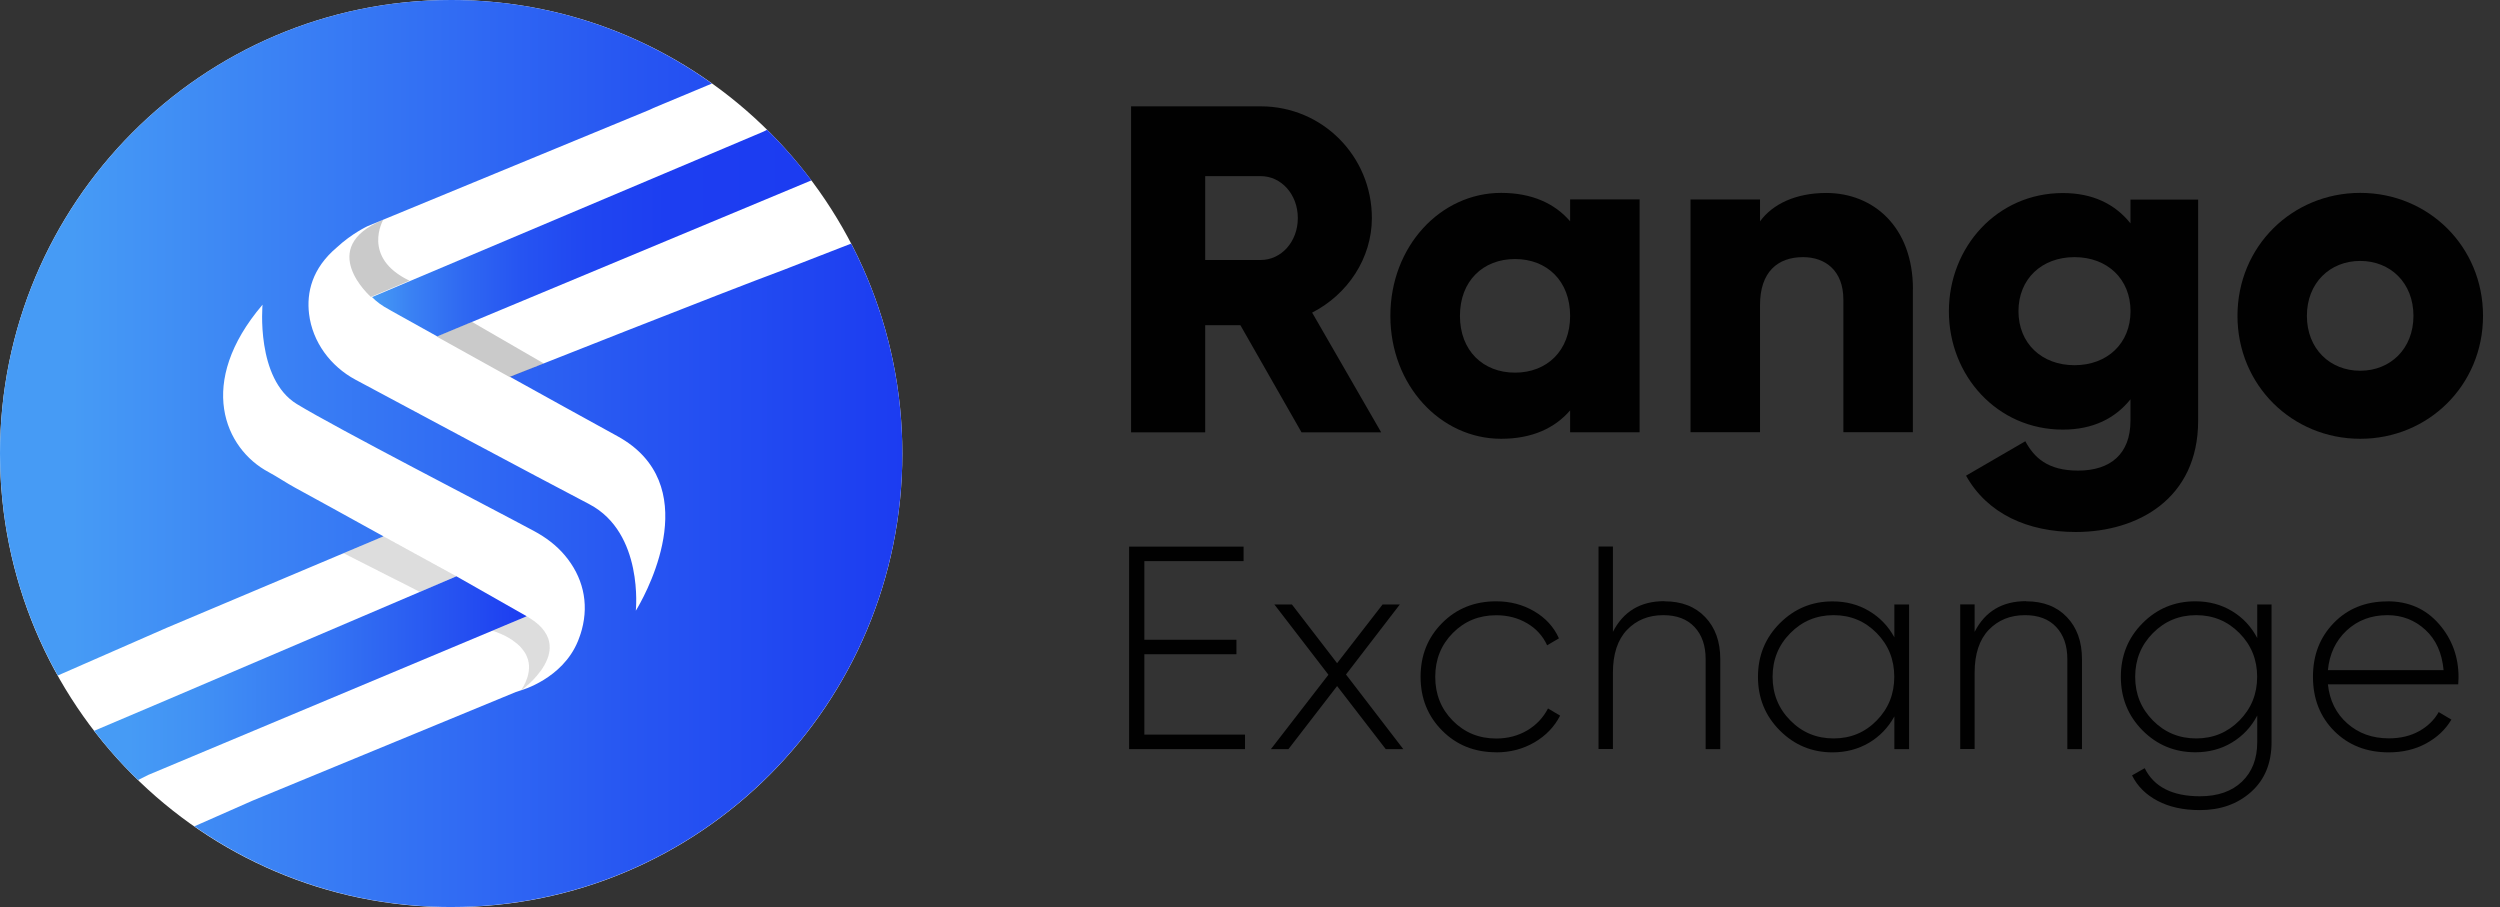 <svg width="124" height="45" viewBox="0 0 124 45" fill="none" xmlns="http://www.w3.org/2000/svg">
<rect x="0" y="0" width="124" height="45" fill="#333333" stroke="none"/>
<g clip-path="url(#clip0_6577_57151)">
<path d="M61.523 16.129H59.778V21.443H56.101V5.274H62.533C65.59 5.274 68.045 7.747 68.045 10.816C68.045 12.801 66.851 14.602 65.082 15.505L68.506 21.443H64.555L61.523 16.129ZM59.778 12.895H62.533C63.544 12.895 64.372 11.997 64.372 10.816C64.372 9.634 63.544 8.736 62.533 8.736H59.778V12.892V12.895Z" fill="#010101"/>
<path d="M81.325 9.893V21.442H77.878V20.355C77.121 21.234 75.993 21.764 74.455 21.764C71.445 21.764 68.962 19.107 68.962 15.666C68.962 12.224 71.445 9.567 74.455 9.567C75.993 9.567 77.121 10.097 77.878 10.976V9.889H81.325V9.893ZM77.878 15.666C77.878 13.935 76.73 12.848 75.145 12.848C73.561 12.848 72.413 13.935 72.413 15.666C72.413 17.396 73.561 18.483 75.145 18.483C76.73 18.483 77.878 17.396 77.878 15.666Z" fill="#010101"/>
<path d="M94.878 14.347V21.438H91.431V14.857C91.431 13.425 90.537 12.754 89.432 12.754C88.168 12.754 87.297 13.492 87.297 15.132V21.438H83.85V9.893H87.297V10.98C87.918 10.125 89.065 9.571 90.584 9.571C92.903 9.571 94.882 11.235 94.882 14.351L94.878 14.347Z" fill="#010101"/>
<path d="M109.028 9.893V20.865C109.028 24.747 106.018 26.387 102.962 26.387C100.573 26.387 98.574 25.484 97.516 23.593L100.456 21.886C100.893 22.694 101.56 23.342 103.075 23.342C104.683 23.342 105.671 22.51 105.671 20.869V19.806C104.913 20.752 103.809 21.309 102.317 21.309C99.054 21.309 96.665 18.629 96.665 15.442C96.665 12.255 99.054 9.575 102.317 9.575C103.813 9.575 104.913 10.129 105.671 11.078V9.901H109.024L109.028 9.893ZM105.674 15.434C105.674 13.841 104.527 12.754 102.895 12.754C101.264 12.754 100.116 13.841 100.116 15.434C100.116 17.027 101.264 18.114 102.895 18.114C104.527 18.114 105.674 17.027 105.674 15.434Z" fill="#010101"/>
<path d="M110.979 15.666C110.979 12.224 113.688 9.567 117.069 9.567C120.449 9.567 123.158 12.224 123.158 15.666C123.158 19.107 120.445 21.764 117.069 21.764C113.692 21.764 110.979 19.107 110.979 15.666ZM119.707 15.666C119.707 14.025 118.56 12.942 117.065 12.942C115.57 12.942 114.422 14.029 114.422 15.666C114.422 17.302 115.57 18.389 117.065 18.389C118.56 18.389 119.707 17.302 119.707 15.666Z" fill="#010101"/>
<path d="M56.756 36.437H61.753V37.156H56.003V27.113H61.682V27.831H56.76V31.732H61.327V32.45H56.76V36.437H56.756Z" fill="#010101"/>
<path d="M69.603 37.156H68.732L66.32 34.028L63.907 37.156H63.037L65.89 33.467L63.209 29.982H64.079L66.32 32.894L68.576 29.982H69.431L66.761 33.455L69.603 37.156Z" fill="#010101"/>
<path d="M74.213 37.313C73.139 37.313 72.245 36.956 71.531 36.237C70.817 35.519 70.461 34.633 70.461 33.569C70.461 32.505 70.817 31.619 71.531 30.901C72.245 30.182 73.139 29.825 74.213 29.825C74.907 29.825 75.536 29.99 76.098 30.32C76.66 30.649 77.07 31.097 77.324 31.662L76.738 32.007C76.527 31.548 76.2 31.183 75.747 30.916C75.294 30.649 74.782 30.516 74.213 30.516C73.358 30.516 72.64 30.81 72.058 31.399C71.476 31.988 71.188 32.714 71.188 33.573C71.188 34.432 71.476 35.158 72.058 35.747C72.64 36.336 73.358 36.63 74.213 36.63C74.782 36.63 75.294 36.496 75.747 36.23C76.2 35.963 76.543 35.598 76.781 35.139L77.382 35.496C77.097 36.049 76.672 36.493 76.106 36.822C75.54 37.152 74.907 37.317 74.217 37.317L74.213 37.313Z" fill="#010101"/>
<path d="M82.558 29.825C83.405 29.825 84.077 30.084 84.576 30.606C85.076 31.128 85.326 31.823 85.326 32.694V37.156H84.6V32.694C84.6 32.023 84.416 31.493 84.049 31.1C83.682 30.708 83.167 30.512 82.5 30.512C81.766 30.512 81.169 30.755 80.7 31.242C80.236 31.728 80.001 32.439 80.001 33.365V37.152H79.287V27.109H80.001V31.34C80.517 30.327 81.368 29.817 82.554 29.817L82.558 29.825Z" fill="#010101"/>
<path d="M93.96 29.982H94.69V37.156H93.96V35.535C93.656 36.088 93.238 36.524 92.703 36.842C92.168 37.156 91.567 37.317 90.892 37.317C89.873 37.317 89.003 36.956 88.281 36.234C87.558 35.511 87.195 34.625 87.195 33.573C87.195 32.521 87.558 31.634 88.281 30.912C89.003 30.19 89.873 29.829 90.892 29.829C91.567 29.829 92.172 29.986 92.703 30.304C93.234 30.618 93.656 31.053 93.96 31.611V29.99V29.982ZM88.8 35.735C89.385 36.328 90.1 36.626 90.947 36.626C91.794 36.626 92.508 36.328 93.086 35.735C93.667 35.143 93.956 34.42 93.956 33.569C93.956 32.717 93.667 31.995 93.086 31.403C92.504 30.81 91.79 30.512 90.947 30.512C90.103 30.512 89.385 30.81 88.8 31.403C88.214 31.995 87.921 32.717 87.921 33.569C87.921 34.42 88.214 35.143 88.8 35.735Z" fill="#010101"/>
<path d="M100.498 29.825C101.345 29.825 102.017 30.084 102.516 30.606C103.016 31.128 103.266 31.823 103.266 32.694V37.156H102.54V32.694C102.54 32.023 102.356 31.493 101.99 31.101C101.623 30.708 101.107 30.512 100.44 30.512C99.706 30.512 99.109 30.755 98.64 31.242C98.176 31.729 97.942 32.439 97.942 33.365V37.152H97.227V29.978H97.942V31.34C98.457 30.328 99.308 29.817 100.494 29.817L100.498 29.825Z" fill="#010101"/>
<path d="M111.955 29.982H112.669V36.81C112.669 37.854 112.33 38.675 111.655 39.279C110.979 39.883 110.132 40.181 109.113 40.181C108.294 40.181 107.595 40.028 107.017 39.722C106.436 39.416 106.014 38.996 105.749 38.459L106.377 38.102C106.834 39.028 107.747 39.495 109.117 39.495C110.003 39.495 110.698 39.251 111.202 38.769C111.705 38.286 111.959 37.635 111.959 36.81V35.492C111.662 36.057 111.249 36.5 110.71 36.826C110.171 37.152 109.566 37.313 108.891 37.313C107.864 37.313 106.99 36.952 106.272 36.23C105.553 35.508 105.194 34.621 105.194 33.569C105.194 32.517 105.553 31.63 106.272 30.908C106.99 30.186 107.864 29.825 108.891 29.825C109.566 29.825 110.171 29.986 110.71 30.312C111.249 30.637 111.662 31.081 111.959 31.646V29.982H111.955ZM106.783 35.735C107.369 36.328 108.083 36.626 108.93 36.626C109.777 36.626 110.491 36.328 111.077 35.735C111.662 35.143 111.955 34.421 111.955 33.569C111.955 32.717 111.662 31.995 111.077 31.403C110.491 30.81 109.777 30.512 108.93 30.512C108.083 30.512 107.369 30.81 106.783 31.403C106.198 31.995 105.905 32.717 105.905 33.569C105.905 34.421 106.198 35.143 106.783 35.735Z" fill="#010101"/>
<path d="M118.419 29.825C119.465 29.825 120.316 30.198 120.968 30.944C121.62 31.689 121.944 32.576 121.944 33.596C121.944 33.636 121.944 33.691 121.936 33.769C121.932 33.848 121.928 33.903 121.928 33.942H115.464C115.55 34.746 115.87 35.394 116.428 35.884C116.987 36.379 117.674 36.622 118.489 36.622C119.059 36.622 119.559 36.504 119.988 36.265C120.418 36.026 120.738 35.712 120.96 35.319L121.589 35.692C121.296 36.19 120.874 36.583 120.332 36.877C119.789 37.172 119.173 37.317 118.478 37.317C117.385 37.317 116.483 36.964 115.78 36.261C115.078 35.559 114.723 34.66 114.723 33.573C114.723 32.486 115.066 31.611 115.757 30.896C116.448 30.186 117.334 29.829 118.419 29.829V29.825ZM118.419 30.512C117.611 30.512 116.936 30.767 116.393 31.273C115.851 31.779 115.542 32.435 115.464 33.239H121.202C121.124 32.388 120.824 31.721 120.297 31.238C119.77 30.755 119.141 30.512 118.419 30.512Z" fill="#010101"/>
<path d="M22.378 44.996C34.738 44.996 44.757 34.923 44.757 22.498C44.757 10.073 34.738 0 22.378 0C10.019 0 0 10.073 0 22.498C0 34.923 10.019 44.996 22.378 44.996Z" fill="white"/>
<path d="M19.326 15.371C19.326 15.371 20.267 15.893 21.688 16.686L40.245 8.947C39.573 8.056 38.839 7.216 38.047 6.436C37.918 6.51 37.809 6.553 37.809 6.553L18.452 14.735C18.67 14.959 18.955 15.175 19.326 15.367V15.371Z" fill="url(#paint0_linear_6577_57151)"/>
<path d="M42.216 12.083L38.796 13.413C36.06 14.422 25.291 18.688 25.291 18.688C27.051 19.665 28.952 20.716 30.627 21.635C34.909 23.985 32.2 29.146 31.634 30.127C31.626 30.139 31.618 30.154 31.61 30.166C31.563 30.245 31.536 30.292 31.536 30.292C31.536 30.292 31.938 26.434 29.233 25.01C26.508 23.585 20.259 20.242 17.632 18.833C16.395 18.169 15.497 16.965 15.329 15.568C15.204 14.52 15.466 13.315 16.715 12.264C17.445 11.585 18.225 11.22 18.225 11.22L32.188 5.459C32.188 5.459 32.278 5.423 32.407 5.357L35.311 4.144C31.657 1.534 27.199 0 22.378 0C10.02 0 0 10.074 0 22.498C0 26.497 1.042 30.253 2.865 33.506L8.268 31.139L19.021 26.603C17.167 25.582 15.454 24.629 14.642 24.193C14.236 23.974 13.728 23.632 13.322 23.416C11.144 22.259 9.716 18.99 13.022 15.113C13.022 15.113 12.678 18.794 14.724 20.041C16.676 21.234 24.244 25.131 26.489 26.34C27.067 26.65 27.597 27.046 28.019 27.549C28.893 28.589 29.225 29.876 28.858 31.233C28.843 31.3 28.819 31.367 28.8 31.43C28.788 31.473 28.772 31.516 28.757 31.555C28.733 31.622 28.71 31.685 28.686 31.748C28.679 31.767 28.671 31.787 28.663 31.806C27.894 33.678 25.841 34.24 25.841 34.24L25.591 34.322L12.522 39.714L9.642 40.985C13.256 43.505 17.644 44.988 22.378 44.988C34.737 44.988 44.757 34.914 44.757 22.49C44.757 18.731 43.836 15.187 42.212 12.071L42.216 12.083Z" fill="url(#paint1_linear_6577_57151)"/>
<path d="M22.636 28.585L8.299 34.707L4.668 36.249C5.336 37.116 6.062 37.933 6.847 38.69L7.346 38.439L26.126 30.567L22.632 28.581L22.636 28.585Z" fill="url(#paint2_linear_6577_57151)"/>
<path opacity="0.1" d="M19.018 26.602L22.636 28.584L20.825 29.357L17.039 27.438L19.018 26.602Z" fill="#4D4D4D"/>
<path opacity="0.1" d="M25.841 34.251C25.841 34.251 28.846 32.113 26.126 30.57L24.42 31.285C24.42 31.285 27.269 32.054 25.841 34.251Z" fill="#4D4D4D"/>
<path opacity="0.1" d="M19.018 26.602L22.636 28.584L20.825 29.357L17.039 27.438L19.018 26.602Z" fill="#4D4D4D"/>
<path opacity="0.1" d="M25.841 34.251C25.841 34.251 28.846 32.113 26.126 30.57L24.42 31.285C24.42 31.285 27.269 32.054 25.841 34.251Z" fill="#4D4D4D"/>
<path opacity="0.3" d="M20.31 13.919L18.397 14.728C18.397 14.728 15.63 12.294 19.01 10.901C19.01 10.901 17.913 12.773 20.306 13.919H20.31Z" fill="#4D4D4D"/>
<path opacity="0.3" d="M25.29 18.711L21.66 16.694L23.405 15.964L26.973 18.028L25.29 18.711Z" fill="#4D4D4D"/>
</g>
<defs>
<linearGradient id="paint0_linear_6577_57151" x1="18.452" y1="11.565" x2="40.245" y2="11.565" gradientUnits="userSpaceOnUse">
<stop stop-color="#469BF5"/>
<stop offset="0.09" stop-color="#3A81F3"/>
<stop offset="0.21" stop-color="#2F68F2"/>
<stop offset="0.34" stop-color="#2654F2"/>
<stop offset="0.49" stop-color="#2046F1"/>
<stop offset="0.67" stop-color="#1D3EF1"/>
<stop offset="1" stop-color="#1C3CF1"/>
</linearGradient>
<linearGradient id="paint1_linear_6577_57151" x1="0" y1="22.498" x2="44.761" y2="22.498" gradientUnits="userSpaceOnUse">
<stop offset="0.08" stop-color="#469BF5"/>
<stop offset="0.7" stop-color="#2756F2"/>
<stop offset="1" stop-color="#1C3CF1"/>
</linearGradient>
<linearGradient id="paint2_linear_6577_57151" x1="4.672" y1="33.639" x2="26.13" y2="33.639" gradientUnits="userSpaceOnUse">
<stop offset="0.08" stop-color="#469BF5"/>
<stop offset="0.24" stop-color="#4191F4"/>
<stop offset="0.51" stop-color="#3678F3"/>
<stop offset="0.85" stop-color="#2550F1"/>
<stop offset="1" stop-color="#1C3CF1"/>
</linearGradient>
<clipPath id="clip0_6577_57151">
<rect width="123.158" height="45" fill="white"/>
</clipPath>
</defs>
</svg>
